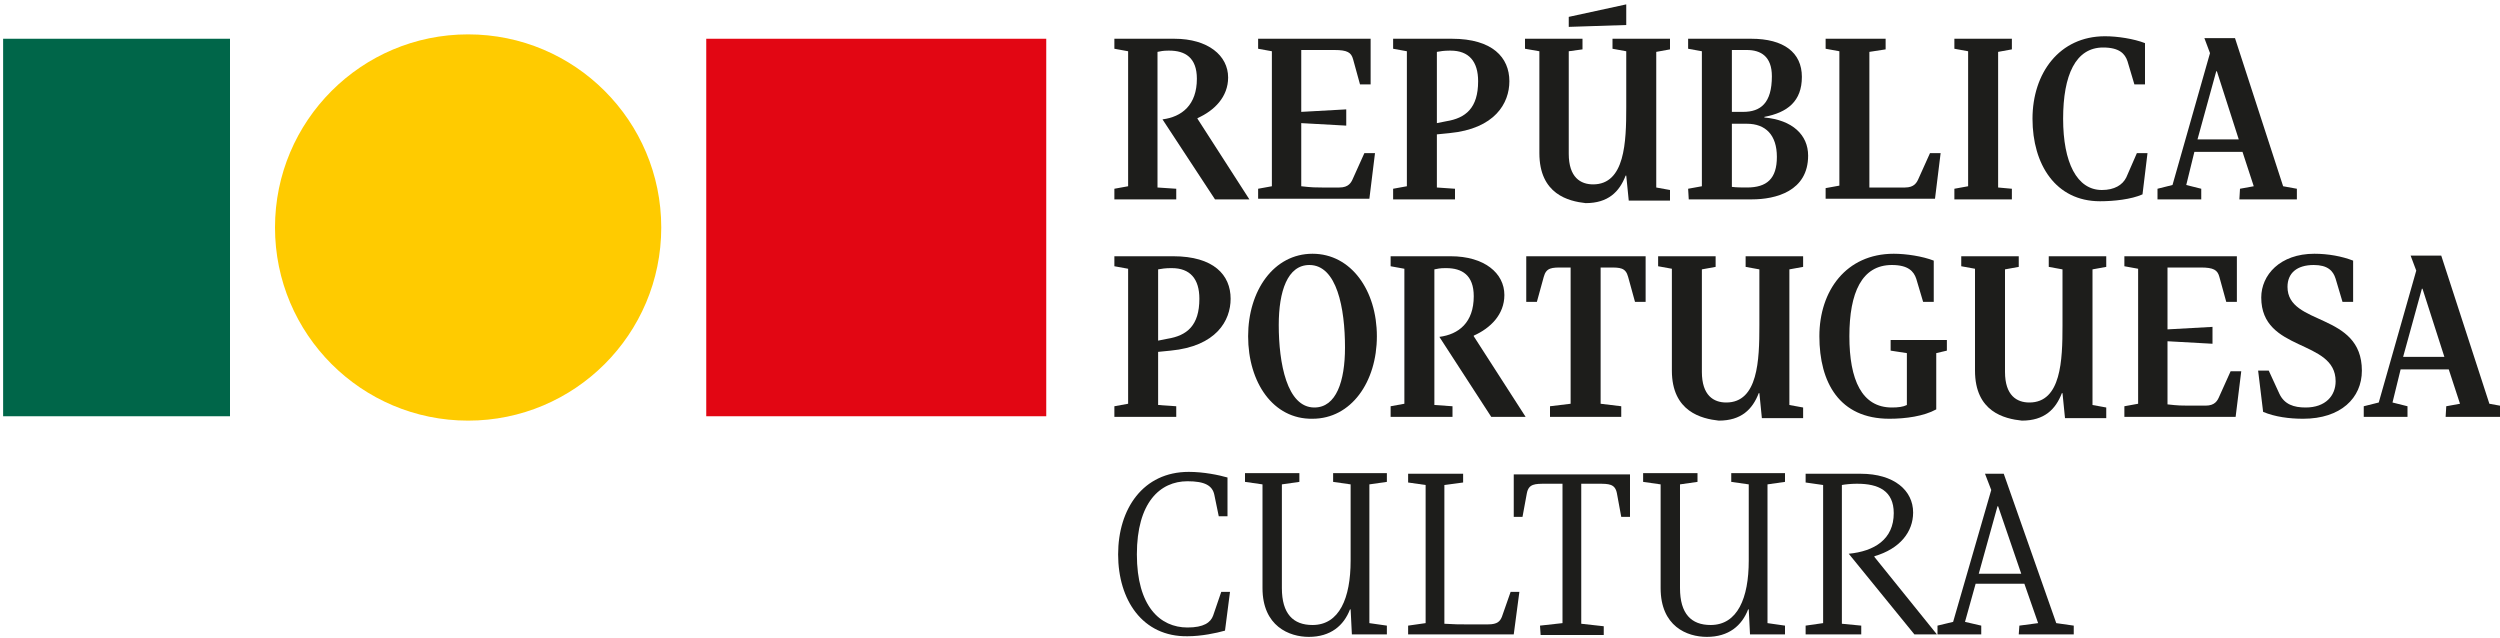 <?xml version="1.0" encoding="utf-8"?>
<!-- Generator: Adobe Illustrator 27.9.0, SVG Export Plug-In . SVG Version: 6.00 Build 0)  -->
<svg version="1.1" id="Layer_1" xmlns="http://www.w3.org/2000/svg" xmlns:xlink="http://www.w3.org/1999/xlink" x="0px" y="0px"
	 viewBox="0 0 400 102" style="enable-background:new 0 0 400 102;" xml:space="preserve">
<style type="text/css">
	.st0{fill-rule:evenodd;clip-rule:evenodd;fill:#E20613;}
	.st1{fill-rule:evenodd;clip-rule:evenodd;fill:#006649;}
	.st2{fill-rule:evenodd;clip-rule:evenodd;fill:#FFCB00;}
	.st3{fill:#1D1D1B;}
</style>
<g>
	<g>
		<polygon class="st0" points="113,6.2 167.4,6.2 167.4,66.6 113,66.6 		"/>
		<polygon class="st1" points="0.5,6.2 36.8,6.2 36.8,66.6 0.5,66.6 		"/>
		<circle class="st2" cx="74.9" cy="36.4" r="30.9"/>
	</g>
	<g>
		<path class="st3" d="M188.2,30.2v1.7h-9.9v-1.7l2.2-0.4V8.2l-2.2-0.4V6.2h9.6c5.4,0,8.6,2.7,8.6,6.2c0,3.1-2.2,5.3-4.9,6.5V19
			l8.3,12.9h-5.5L186,19.1c3.1-0.4,5.5-2.3,5.5-6.5c0-3.4-1.9-4.5-4.4-4.5h-0.2c-0.8,0-1.2,0.1-1.7,0.2v21.7L188.2,30.2z"/>
		<path class="st3" d="M201.3,30.2l2.2-0.4V8.2l-2.2-0.4V6.2h18v7.3h-1.7l-1.1-4c-0.3-1.1-0.9-1.5-3-1.5h-5.3v9.9l7.2-0.4v2.6
			l-7.2-0.4v10.1c1.7,0.2,2.4,0.2,3.3,0.2h2.8c1.5,0,1.9-0.8,2.2-1.5l1.8-4h1.7l-0.9,7.3h-17.8V30.2z"/>
		<path class="st3" d="M232.8,30.2v1.7h-9.9v-1.7l2.2-0.4V8.2l-2.2-0.4V6.2h9.4c6.5,0,9.2,3,9.2,6.8c0,3.5-2.3,7.6-9.6,8.3l-2,0.2
			v8.5L232.8,30.2z M231.4,19.4c3.1-0.5,5.1-2.1,5.1-6.4c0-3.2-1.5-4.9-4.4-4.9h-0.2c-0.8,0-1.5,0.1-2,0.2v11.4L231.4,19.4z"/>
		<path class="st3" d="M246.3,24.5V8.2L244,7.8V6.2h9.2v1.7L251,8.2v16.4c0,3.8,1.9,4.9,3.9,4.9c5.1,0,5.3-6.8,5.3-12.3v-9L258,7.8
			V6.2h9.2v1.7l-2.2,0.4v21.7l2.2,0.4v1.7h-6.6l-0.4-4h-0.1c-1,2.6-2.8,4.4-6.4,4.4C251,32.2,246.3,31.1,246.3,24.5z M251,2.7l9.2-2
			V4L251,4.3V2.7z"/>
		<path class="st3" d="M270.1,30.2l2.2-0.4V8.2l-2.2-0.4V6.2h10.1c5.2,0,8.1,2.2,8.1,6.1c0,3.9-2.3,5.7-6,6.4v0.1
			c4.5,0.4,7,2.8,7,6.1c0,5.7-5.2,7-9,7h-10.1L270.1,30.2L270.1,30.2z M278.9,17.9c2.8,0,4.6-1.4,4.6-5.7c0-3.2-1.8-4.2-4-4.2h-2.4
			v9.9H278.9z M279.5,30c3.2,0,4.8-1.4,4.8-4.9s-1.8-5.3-4.8-5.3h-2.4v10.1C277.8,30,278.9,30,279.5,30z"/>
		<path class="st3" d="M302.4,30h2.4c1.5,0,1.9-0.8,2.2-1.5l1.8-4h1.7l-0.9,7.3h-17.5v-1.7l2.2-0.4V8.2l-2.2-0.4V6.2h9.6v1.7
			l-2.6,0.4v21.7C300.8,30,301.5,30,302.4,30z"/>
		<path class="st3" d="M321.9,30.2v1.7h-9.2v-1.7l2.2-0.4V8.2l-2.2-0.4V6.2h9.2v1.7l-2.2,0.4v21.7L321.9,30.2z"/>
		<path class="st3" d="M325.2,19c0-7.3,4.3-13.2,11.6-13.2c2,0,4.6,0.4,6.4,1.1v6.6h-1.7l-1.1-3.7c-0.4-1.2-1.3-2.2-3.9-2.2
			c-4.4,0-6.4,4.4-6.4,11.4s2.2,11.4,6.2,11.4c2,0,3.3-0.8,3.9-2l1.7-3.9h1.7l-0.8,6.6c-1.8,0.8-4.6,1.1-6.8,1.1
			C328.9,32.2,325.2,26.3,325.2,19z"/>
		<path class="st3" d="M358.4,30.2l2.2-0.4l-1.8-5.5h-7.7l-1.3,5.3l2.4,0.6v1.7h-7v-1.7l2.4-0.6l6-21.1l-0.9-2.4h4.9l7.7,23.7
			l2.2,0.4v1.7h-9.2L358.4,30.2L358.4,30.2z M358.2,22.3l-3.5-10.9h-0.1l-3,10.9H358.2z"/>
		<path class="st3" d="M188.2,65v1.7h-9.9V65l2.2-0.4V43l-2.2-0.4V41h9.4c6.5,0,9.2,3,9.2,6.8c0,3.5-2.3,7.6-9.6,8.3l-2,0.2v8.5
			L188.2,65z M186.8,54.2c3.1-0.5,5.1-2.1,5.1-6.4c0-3.2-1.5-4.9-4.4-4.9h-0.2c-0.8,0-1.5,0.1-2,0.2v11.4L186.8,54.2z"/>
		<path class="st3" d="M199.7,53.8c0-7.3,4.1-13.2,10.3-13.2c6.2,0,10.3,5.9,10.3,13.2s-4.1,13.2-10.3,13.2
			C203.7,67.1,199.7,61.2,199.7,53.8z M210.3,65.2c3.5,0,4.9-4.2,4.9-9.6c0-6.3-1.3-13.2-5.7-13.2c-3.5,0-4.9,4.2-4.9,9.6
			C204.6,58.1,205.9,65.2,210.3,65.2z"/>
		<path class="st3" d="M232.4,65v1.7h-9.9V65l2.2-0.4V43l-2.2-0.4V41h9.6c5.4,0,8.6,2.7,8.6,6.2c0,3.1-2.2,5.3-4.9,6.5v0.1l8.3,12.9
			h-5.5l-8.3-12.8c3.1-0.4,5.5-2.3,5.5-6.5c0-3.4-1.9-4.5-4.4-4.5h-0.2c-0.8,0-1.2,0.1-1.7,0.2v21.7L232.4,65z"/>
		<path class="st3" d="M248,65l3.3-0.4V42.8H250c-1.7,0-2.6,0-3,1.5l-1.1,4h-1.7V41h19.1v7.3h-1.7l-1.1-4c-0.4-1.5-1.3-1.5-3-1.5
			h-1.4v21.8l3.3,0.4v1.7h-11.4L248,65L248,65z"/>
		<path class="st3" d="M267.5,59.3V43l-2.2-0.4V41h9.2v1.7l-2.2,0.4v16.4c0,3.8,1.9,4.9,3.9,4.9c5.1,0,5.3-6.8,5.3-12.3v-9l-2.2-0.4
			V41h9.2v1.7l-2.2,0.4v21.7l2.2,0.4v1.7h-6.6l-0.4-4h-0.1c-1,2.6-2.8,4.4-6.4,4.4C272.3,67,267.5,65.9,267.5,59.3z"/>
		<path class="st3" d="M291.1,53.8c0-7.3,4.3-13.2,11.9-13.2c2,0,4.6,0.4,6.4,1.1v6.6h-1.7l-1.1-3.7c-0.4-1.2-1.3-2.2-3.9-2.2
			c-4.8,0-6.8,4.4-6.8,11.4s2,11.4,6.8,11.4c1,0,1.8-0.1,2.4-0.4v-8.3l-2.6-0.4v-1.7h9v1.7l-1.7,0.4v9c-2,1.1-4.9,1.5-7.5,1.5
			C294.3,67,291.1,61.2,291.1,53.8z"/>
		<path class="st3" d="M316,59.3V43l-2.2-0.4V41h9.2v1.7l-2.2,0.4v16.4c0,3.8,1.9,4.9,3.9,4.9c5.1,0,5.3-6.8,5.3-12.3v-9l-2.2-0.4
			V41h9.2v1.7l-2.2,0.4v21.7l2.2,0.4v1.7h-6.6l-0.4-4h-0.1c-1,2.6-2.8,4.4-6.4,4.4C320.7,67,316,65.9,316,59.3z"/>
		<path class="st3" d="M339.9,65l2.2-0.4V43l-2.2-0.4V41h18v7.3h-1.7l-1.1-4c-0.3-1.1-0.9-1.5-3-1.5h-5.3v9.9l7.2-0.4V55l-7.2-0.4
			v10.1c1.7,0.2,2.4,0.2,3.3,0.2h2.8c1.5,0,1.9-0.8,2.2-1.5l1.8-4h1.7l-0.9,7.3h-17.8L339.9,65L339.9,65z"/>
		<path class="st3" d="M362.1,65.9l-0.8-6.6h1.7l1.7,3.7c0.8,1.7,2.3,2.2,4.2,2.2c3.2,0,4.8-1.9,4.8-4.2c0-6.8-11.9-4.6-11.9-13.4
			c0-3.6,3-7,8.5-7c2.2,0,4.4,0.4,6.2,1.1v6.6h-1.7l-1.1-3.7c-0.4-1.3-1.3-2.2-3.5-2.2c-2.7,0-4.2,1.3-4.2,3.5
			c0,6.3,11.9,4,11.9,13.4c0,4.4-3.4,7.7-9.4,7.7C366.3,67,364,66.7,362.1,65.9z"/>
		<path class="st3" d="M391.4,65l2.2-0.4l-1.8-5.5h-7.7l-1.3,5.3l2.4,0.6v1.7h-7v-1.7l2.4-0.6l6-21.1l-0.9-2.4h4.9l7.7,23.7l2.2,0.4
			v1.7h-9.2L391.4,65L391.4,65z M391.1,57.1l-3.5-10.9h-0.1l-3,10.9H391.1z"/>
		<path class="st3" d="M178.9,88.7c0-7.3,4-13.2,11.3-13.2c2.4,0,4.8,0.5,6.2,0.9v6.2H195l-0.7-3.4c-0.3-1.5-1.5-2.2-4.3-2.2
			c-4.4,0-8.1,3.4-8.1,11.7s3.7,11.7,8.1,11.7c2.6,0,3.7-0.8,4.1-1.9l1.3-3.8h1.4l-0.8,6.2c-1.4,0.4-3.8,0.9-6,0.9
			C182.8,101.9,178.9,96,178.9,88.7z"/>
		<path class="st3" d="M202,94.1V77.5l-2.8-0.4v-1.4h8.7v1.4l-2.8,0.4v16.6c0,4.1,1.8,5.9,4.9,5.9c4.3,0,6.1-4.3,6.1-10.3V77.5
			l-2.8-0.4v-1.4h8.6v1.4l-2.8,0.4v22.2l2.8,0.4v1.4h-5.6l-0.2-4h-0.1c-1,2.6-3.1,4.4-6.6,4.4C206.3,101.9,202,100.2,202,94.1z"/>
		<path class="st3" d="M234.4,99.9h3.7c1.5,0,1.9-0.5,2.2-1.2l1.4-4h1.4l-0.9,6.8h-16.9v-1.4l2.8-0.4V77.6l-2.8-0.4v-1.4h8.8v1.4
			l-3,0.4v22.2C232.7,99.9,233.5,99.9,234.4,99.9z"/>
		<path class="st3" d="M246.4,100.1l3.6-0.4V77.4h-2.7c-1.7,0-2.7,0-3,1.5l-0.7,3.8h-1.4v-6.8h18.6v6.8h-1.4l-0.7-3.8
			c-0.3-1.5-1.3-1.5-3-1.5h-2.7v22.4l3.6,0.4v1.4h-10.1L246.4,100.1L246.4,100.1z"/>
		<path class="st3" d="M265.7,94.1V77.5l-2.8-0.4v-1.4h8.7v1.4l-2.8,0.4v16.6c0,4.1,1.8,5.9,4.9,5.9c4.3,0,6.1-4.3,6.1-10.3V77.5
			l-2.8-0.4v-1.4h8.6v1.4l-2.8,0.4v22.2l2.8,0.4v1.4h-5.6l-0.2-4h-0.1c-1,2.6-3.1,4.4-6.6,4.4C269.9,101.9,265.7,100.2,265.7,94.1z"
			/>
		<path class="st3" d="M297.8,100.1v1.4h-8.9v-1.4l2.8-0.4V77.6l-2.8-0.4v-1.4h8.8c5.4,0,8.4,2.7,8.4,6.2c0,3.1-2.1,5.8-6.2,7v0.1
			l10,12.4h-3.6l-10.5-12.9c4.1-0.4,7.2-2.3,7.2-6.5c0-3.6-2.5-4.7-5.8-4.7h-0.2c-0.8,0-1.8,0.1-2.3,0.2v22.2L297.8,100.1z"/>
		<path class="st3" d="M323.1,100.1l3-0.4l-2.2-6.3h-7.8l-1.7,6.1l2.6,0.6v1.4h-7v-1.4l2.5-0.6l6.1-21.1l-1-2.6h3l8.4,23.9l2.8,0.4
			v1.4h-8.8L323.1,100.1L323.1,100.1z M323.4,91.8L319.7,81h-0.1l-3,10.8H323.4z"/>
	</g>
</g>
</svg>
